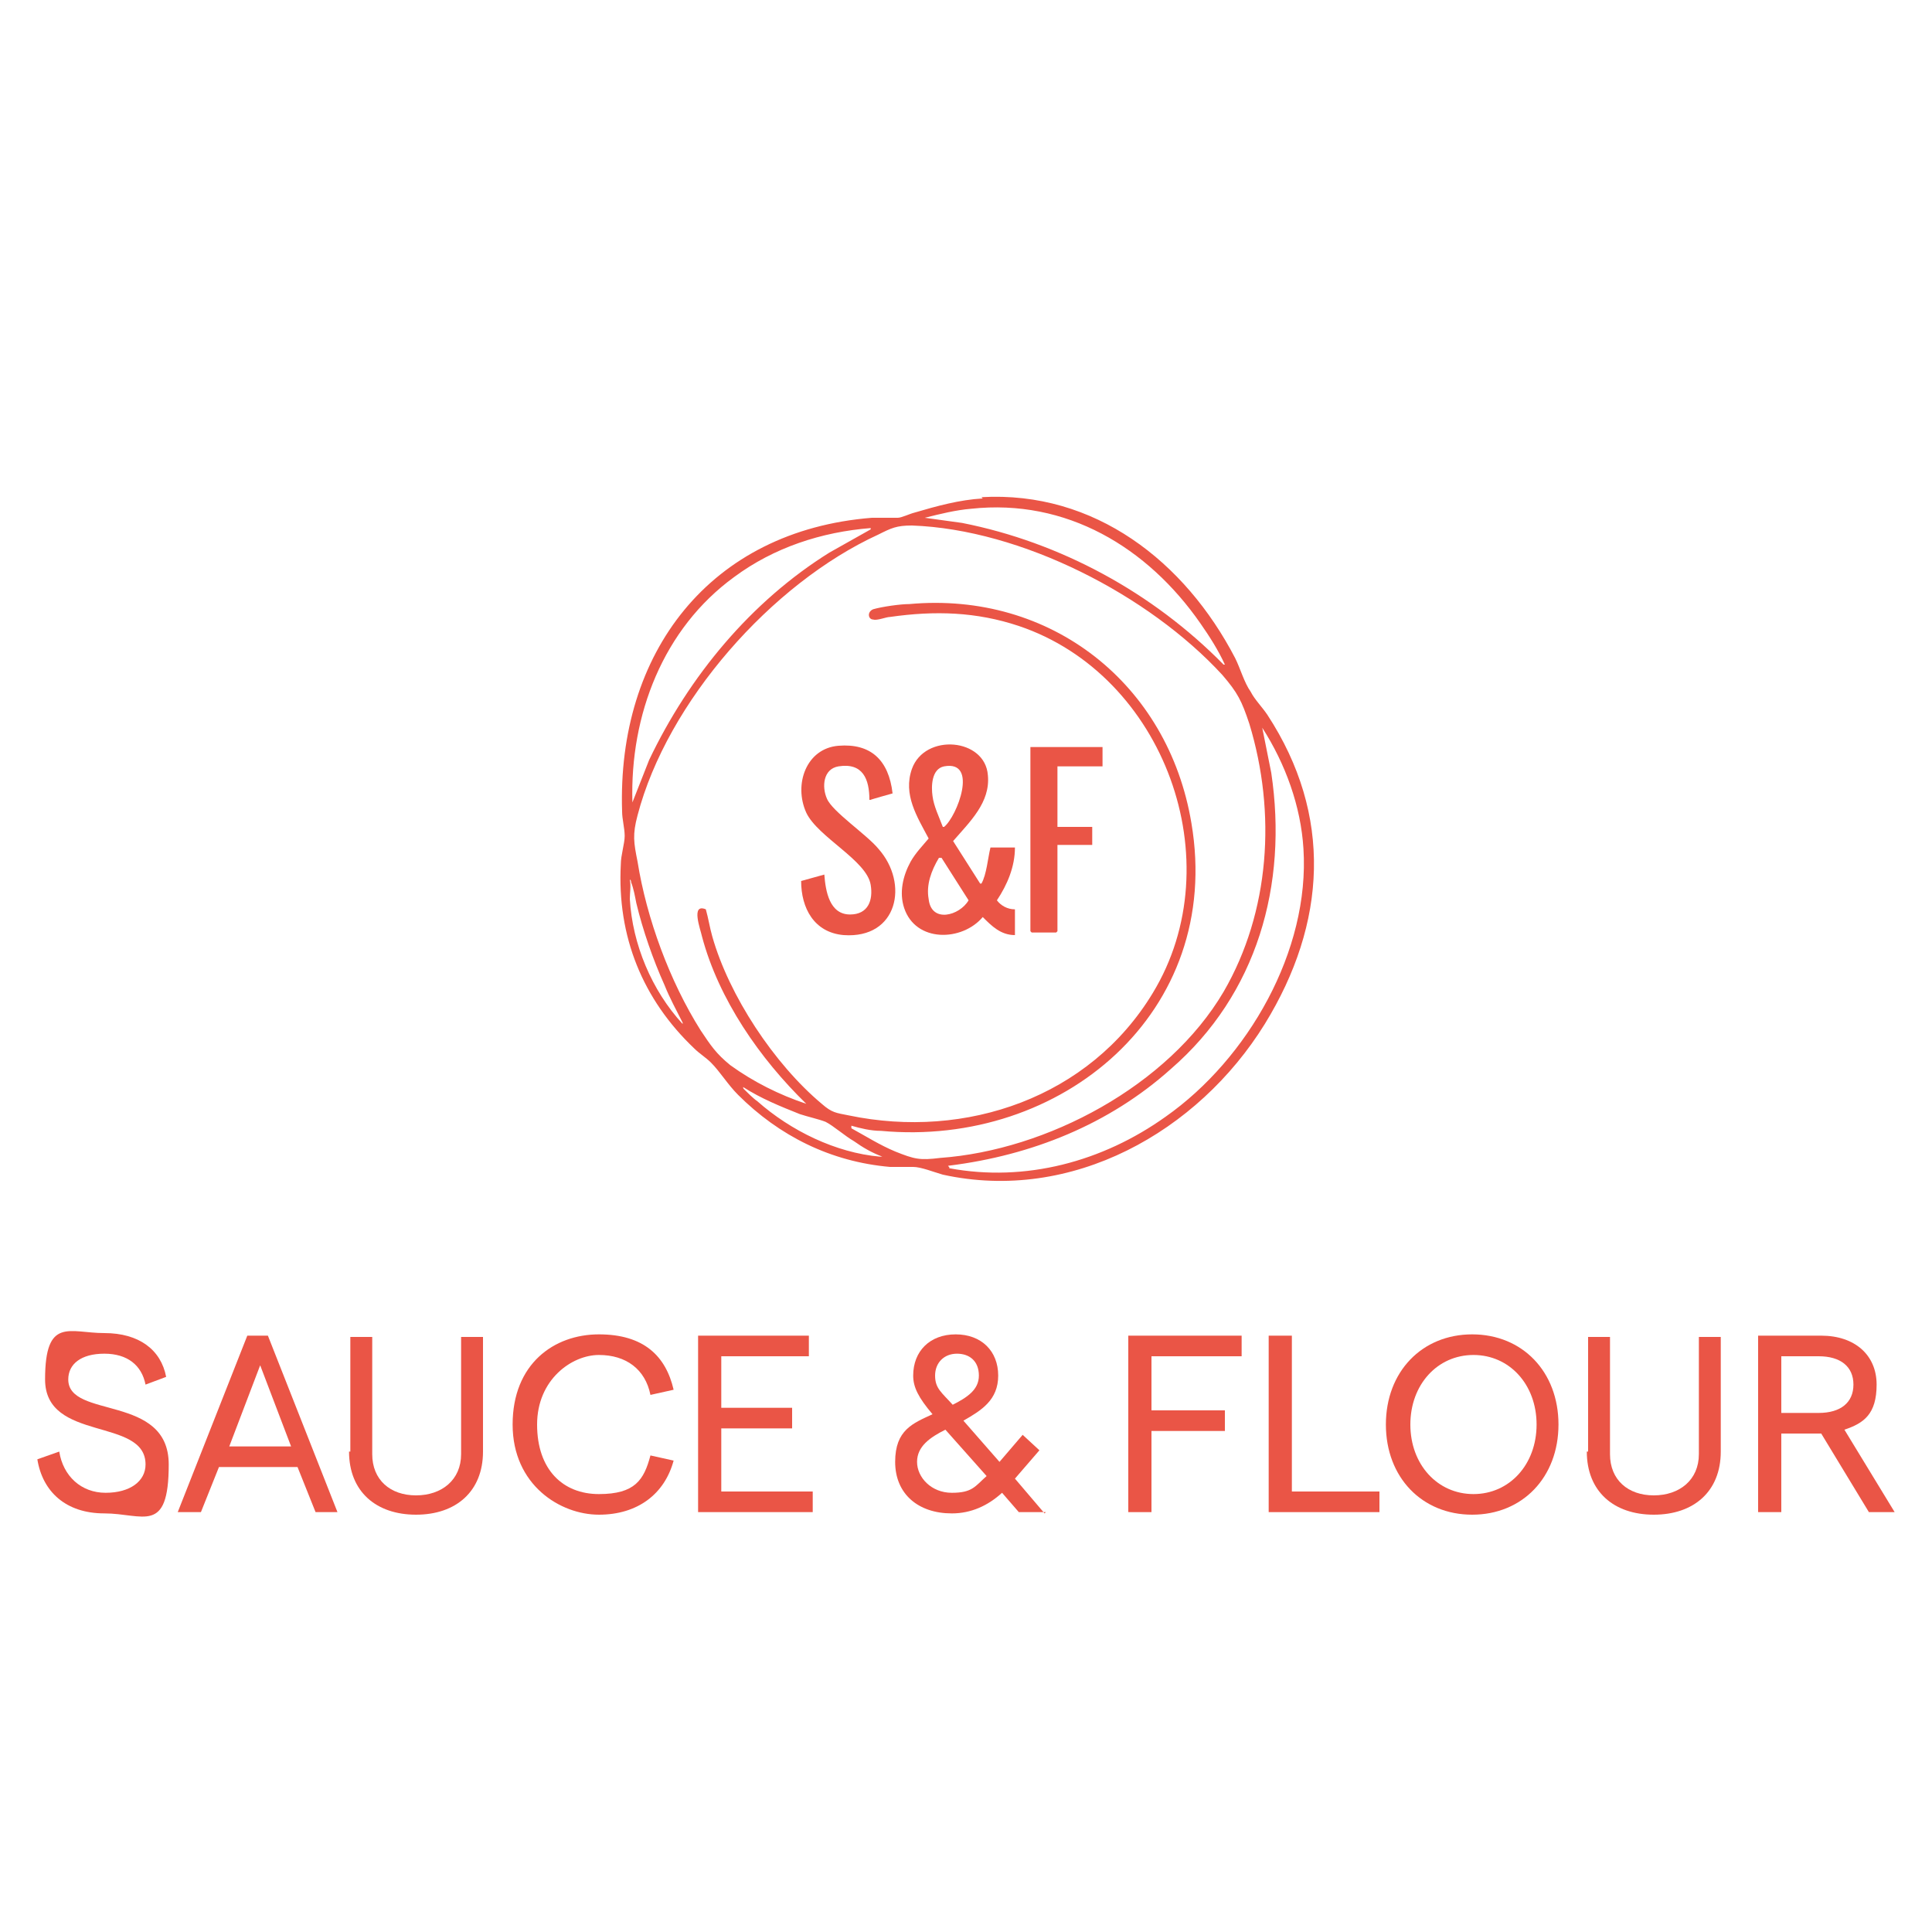 <?xml version="1.0" encoding="UTF-8"?>
<svg xmlns="http://www.w3.org/2000/svg" id="Layer_1" version="1.1" viewBox="0 0 150 150">
  <defs>
    <style>
      .st0 {
        fill: #ea5546;
      }
    </style>
  </defs>
  <g>
    <path class="st0" d="M76.2,38.6c8.8-.5,15.8,5,19.7,12.5.4.8.7,1.9,1.2,2.6.3.6.9,1.2,1.3,1.8,5.1,7.8,4.6,16.2-.2,24-5.2,8.4-15,13.9-25,11.7-.7-.2-1.7-.6-2.3-.6-.5,0-1.2,0-1.8,0-4.6-.4-8.6-2.4-11.8-5.6-.8-.8-1.4-1.8-2.1-2.5-.4-.4-.9-.7-1.3-1.1-4-3.8-6-8.7-5.7-14.3,0-.7.3-1.6.3-2.2,0-.6-.2-1.3-.2-1.9-.4-12.3,6.8-21.8,19.4-22.8.6,0,1.4,0,2,0,.3,0,.9-.3,1.3-.4,1.7-.5,3.5-1,5.3-1.1h0ZM95.1,51.6c-.5-1.1-1.2-2.2-1.9-3.2-4.1-5.9-10.4-9.7-17.8-8.9-1.2.1-2.4.4-3.6.7l2.9.4c7.6,1.5,14.8,5.4,20.3,11ZM66.1,87.6c1.1.6,2.2,1.3,3.4,1.8,1.5.6,1.9.7,3.5.5,8.3-.6,17.7-5.6,22-12.9,3.6-6.2,4.1-13.9,2-20.8-.6-1.8-.9-2.4-2.1-3.8-5.7-6.2-15.6-11.3-24.1-11.6-1.2,0-1.6.2-2.6.7-8.3,3.8-16.4,13-18.7,21.8-.4,1.5-.3,2.1,0,3.6.7,4.4,2.5,9.3,4.9,13.1.8,1.2,1.2,1.8,2.3,2.7,1.8,1.3,3.8,2.3,5.9,3-3.6-3.5-6.8-8.1-8.1-13-.1-.5-.9-2.6.3-2.1.2.7.3,1.4.5,2.1,1.3,4.6,4.8,9.9,8.5,13,.8.7,1.1.7,2.1.9,9.1,1.9,18.7-1.4,23.6-9.5,6.2-10.2.9-24.7-10.4-28.5-3.3-1.1-6.5-1.2-10-.7-.3,0-1,.3-1.3.2-.4,0-.5-.6,0-.8.7-.2,2.1-.4,2.8-.4,11-1,20.1,6.2,21.9,17,2.5,14.7-10.1,25.2-24.1,23.9-.8,0-1.6-.2-2.3-.4h0c0,.1,0,.1,0,.1ZM67.6,41c-3.8.3-7.5,1.5-10.6,3.8-5.5,4-8.1,10.7-7.9,17.5l1.3-3.3c3.1-6.5,7.9-12.3,14-16.1l3.2-1.8h0ZM73.7,90.7c5.9,1.1,11.9-.5,16.8-4,6.4-4.5,11.2-12.9,10.7-20.8-.2-3.3-1.4-6.6-3.2-9.4l.7,3.5c1.3,8.7-1.1,17.2-7.8,23-4.8,4.3-10.8,6.7-17.2,7.5,0,0-.2,0,0,.1h0ZM53,79.4c-.5-1-1-1.9-1.4-2.9-.9-2-1.7-4.3-2.2-6.4-.1-.5-.2-1.1-.4-1.6,0,0,0-.2-.1-.2.1.5,0,1,0,1.5.2,3.5,1.7,7.1,4.1,9.7ZM68.5,89.8c-.8-.3-1.5-.7-2.2-1.2-.7-.4-1.6-1.2-2.2-1.5-.5-.2-1.4-.4-2-.6-1.5-.6-3-1.2-4.4-2.1,0,.1,0,.1.1.2.2.2.7.7,1,.9,2.6,2.3,6.1,4,9.5,4.3,0,0,.2,0,.2,0h0Z"></path>
    <path class="st0" d="M78.8,72.6c-1.1,0-1.8-.7-2.5-1.4-1.6,1.9-5.2,2-6.1-.7-.4-1.2-.1-2.5.5-3.6.4-.7.9-1.2,1.4-1.8-.9-1.7-2-3.4-1.3-5.4,1-2.8,5.7-2.4,5.9.5.2,2.1-1.4,3.6-2.7,5.1l2.1,3.3c.1,0,0,0,.1,0,.4-.7.5-2,.7-2.8h1.9c0,1.5-.6,2.9-1.4,4.1.3.4.8.7,1.4.7v2h0ZM73.3,64.2c1-.8,2.7-5.2,0-4.7-1,.2-1,1.6-.9,2.3.1.8.5,1.6.8,2.4h0ZM73,66.6h-.1c-.6,1-1,2.1-.8,3.2.2,1.9,2.4,1.3,3.1.1l-2.1-3.3Z"></path>
    <path class="st0" d="M67.5,62.1c0-1.6-.5-2.9-2.4-2.6-1.2.2-1.3,1.6-.9,2.5.4,1,3.1,2.8,4,3.9,2.4,2.7,1.5,7-2.7,6.7-2.3-.2-3.3-2.1-3.3-4.2l1.8-.5c.1,1.3.4,3.1,2,3.1,1.4,0,1.8-1.1,1.6-2.3-.3-1.9-4.1-3.7-5-5.6-1-2.2,0-5,2.5-5.2s3.9,1.1,4.2,3.7c0,0-1.8.5-1.7.5Z"></path>
    <polygon class="st0" points="85.6 58 85.6 59.5 82.1 59.5 82.1 64.2 84.8 64.2 84.8 65.6 82.1 65.6 82.1 72.3 82 72.4 80.1 72.4 80 72.3 80 58 85.6 58"></polygon>
  </g>
  <g>
    <path class="st0" d="M2.9,113.3l1.7-.6c.3,1.9,1.7,3.2,3.6,3.2s3.1-.9,3.1-2.2c0-3.7-7.8-1.7-7.8-6.6s1.9-3.6,4.6-3.6,4.4,1.3,4.8,3.4l-1.6.6c-.3-1.5-1.4-2.4-3.2-2.4s-2.8.8-2.8,2c0,3.1,7.8,1.1,7.8,6.6s-2,3.8-5,3.8-4.8-1.7-5.2-4.2h0Z"></path>
    <path class="st0" d="M24.5,117.4l-1.4-3.5h-6.1l-1.4,3.5h-1.8l5.4-13.7h1.6l5.4,13.7h-1.9,0ZM17.7,112.3h4.9l-2.4-6.3-2.4,6.3h0Z"></path>
    <path class="st0" d="M27.2,112.7v-8.9h1.7v9.1c0,2,1.4,3.2,3.4,3.2s3.5-1.2,3.5-3.2v-9.1h1.7v8.9c0,3.1-2.1,4.9-5.2,4.9s-5.2-1.8-5.2-4.9Z"></path>
    <path class="st0" d="M39.8,110.6c0-4.7,3.2-7,6.7-7s5.2,1.7,5.8,4.3l-1.8.4c-.4-2-1.9-3.1-4-3.1s-4.8,1.9-4.8,5.4,2,5.4,4.8,5.4,3.5-1.1,4-3l1.8.4c-.7,2.6-2.8,4.2-5.8,4.2s-6.7-2.3-6.7-7h0Z"></path>
    <path class="st0" d="M54.2,117.4v-13.7h8.6v1.6h-6.8v4h5.5v1.6h-5.5v4.9h7.1v1.6h-8.8Z"></path>
    <path class="st0" d="M81.2,117.4h-2.1l-1.3-1.5c-1.1,1-2.4,1.6-3.9,1.6-2.6,0-4.4-1.5-4.4-4s1.4-3,2.9-3.7c-1.1-1.3-1.5-2.1-1.5-3,0-1.9,1.3-3.2,3.3-3.2s3.3,1.3,3.3,3.2-1.3,2.7-2.7,3.5l2.8,3.2,1.8-2.1,1.3,1.2-1.9,2.2,2.3,2.7h0ZM76.6,114.6l-3.2-3.6c-1.2.6-2.2,1.3-2.2,2.5s1.1,2.4,2.7,2.4,1.8-.5,2.7-1.3h0ZM73.9,109.1c1.2-.6,2.1-1.2,2.1-2.3s-.7-1.7-1.7-1.7-1.7.7-1.7,1.7.5,1.3,1.4,2.3Z"></path>
    <path class="st0" d="M87.6,117.4v-13.7h8.8v1.6h-7v4.2h5.7v1.6h-5.7v6.3h-1.8Z"></path>
    <path class="st0" d="M98.5,117.4v-13.7h1.8v12.1h6.8v1.6h-8.6Z"></path>
    <path class="st0" d="M107.6,110.6c0-4.1,2.8-7,6.7-7s6.7,2.9,6.7,7-2.8,7-6.7,7-6.7-2.9-6.7-7ZM119.3,110.6c0-3.1-2.1-5.4-4.9-5.4s-4.9,2.3-4.9,5.4,2.1,5.4,4.9,5.4,4.9-2.3,4.9-5.4Z"></path>
    <path class="st0" d="M123.3,112.7v-8.9h1.7v9.1c0,2,1.4,3.2,3.4,3.2s3.5-1.2,3.5-3.2v-9.1h1.7v8.9c0,3.1-2.1,4.9-5.2,4.9s-5.2-1.8-5.2-4.9Z"></path>
    <path class="st0" d="M147.2,117.4h-2.1l-3.7-6.1h-3.1v6.1h-1.8v-13.7h4.9c2.6,0,4.3,1.5,4.3,3.8s-1,3-2.5,3.5l3.9,6.4h0ZM138.3,105.3v4.4h2.9c1.7,0,2.7-.8,2.7-2.2s-1-2.2-2.7-2.2h-2.9Z"></path>
  </g>
</svg>
